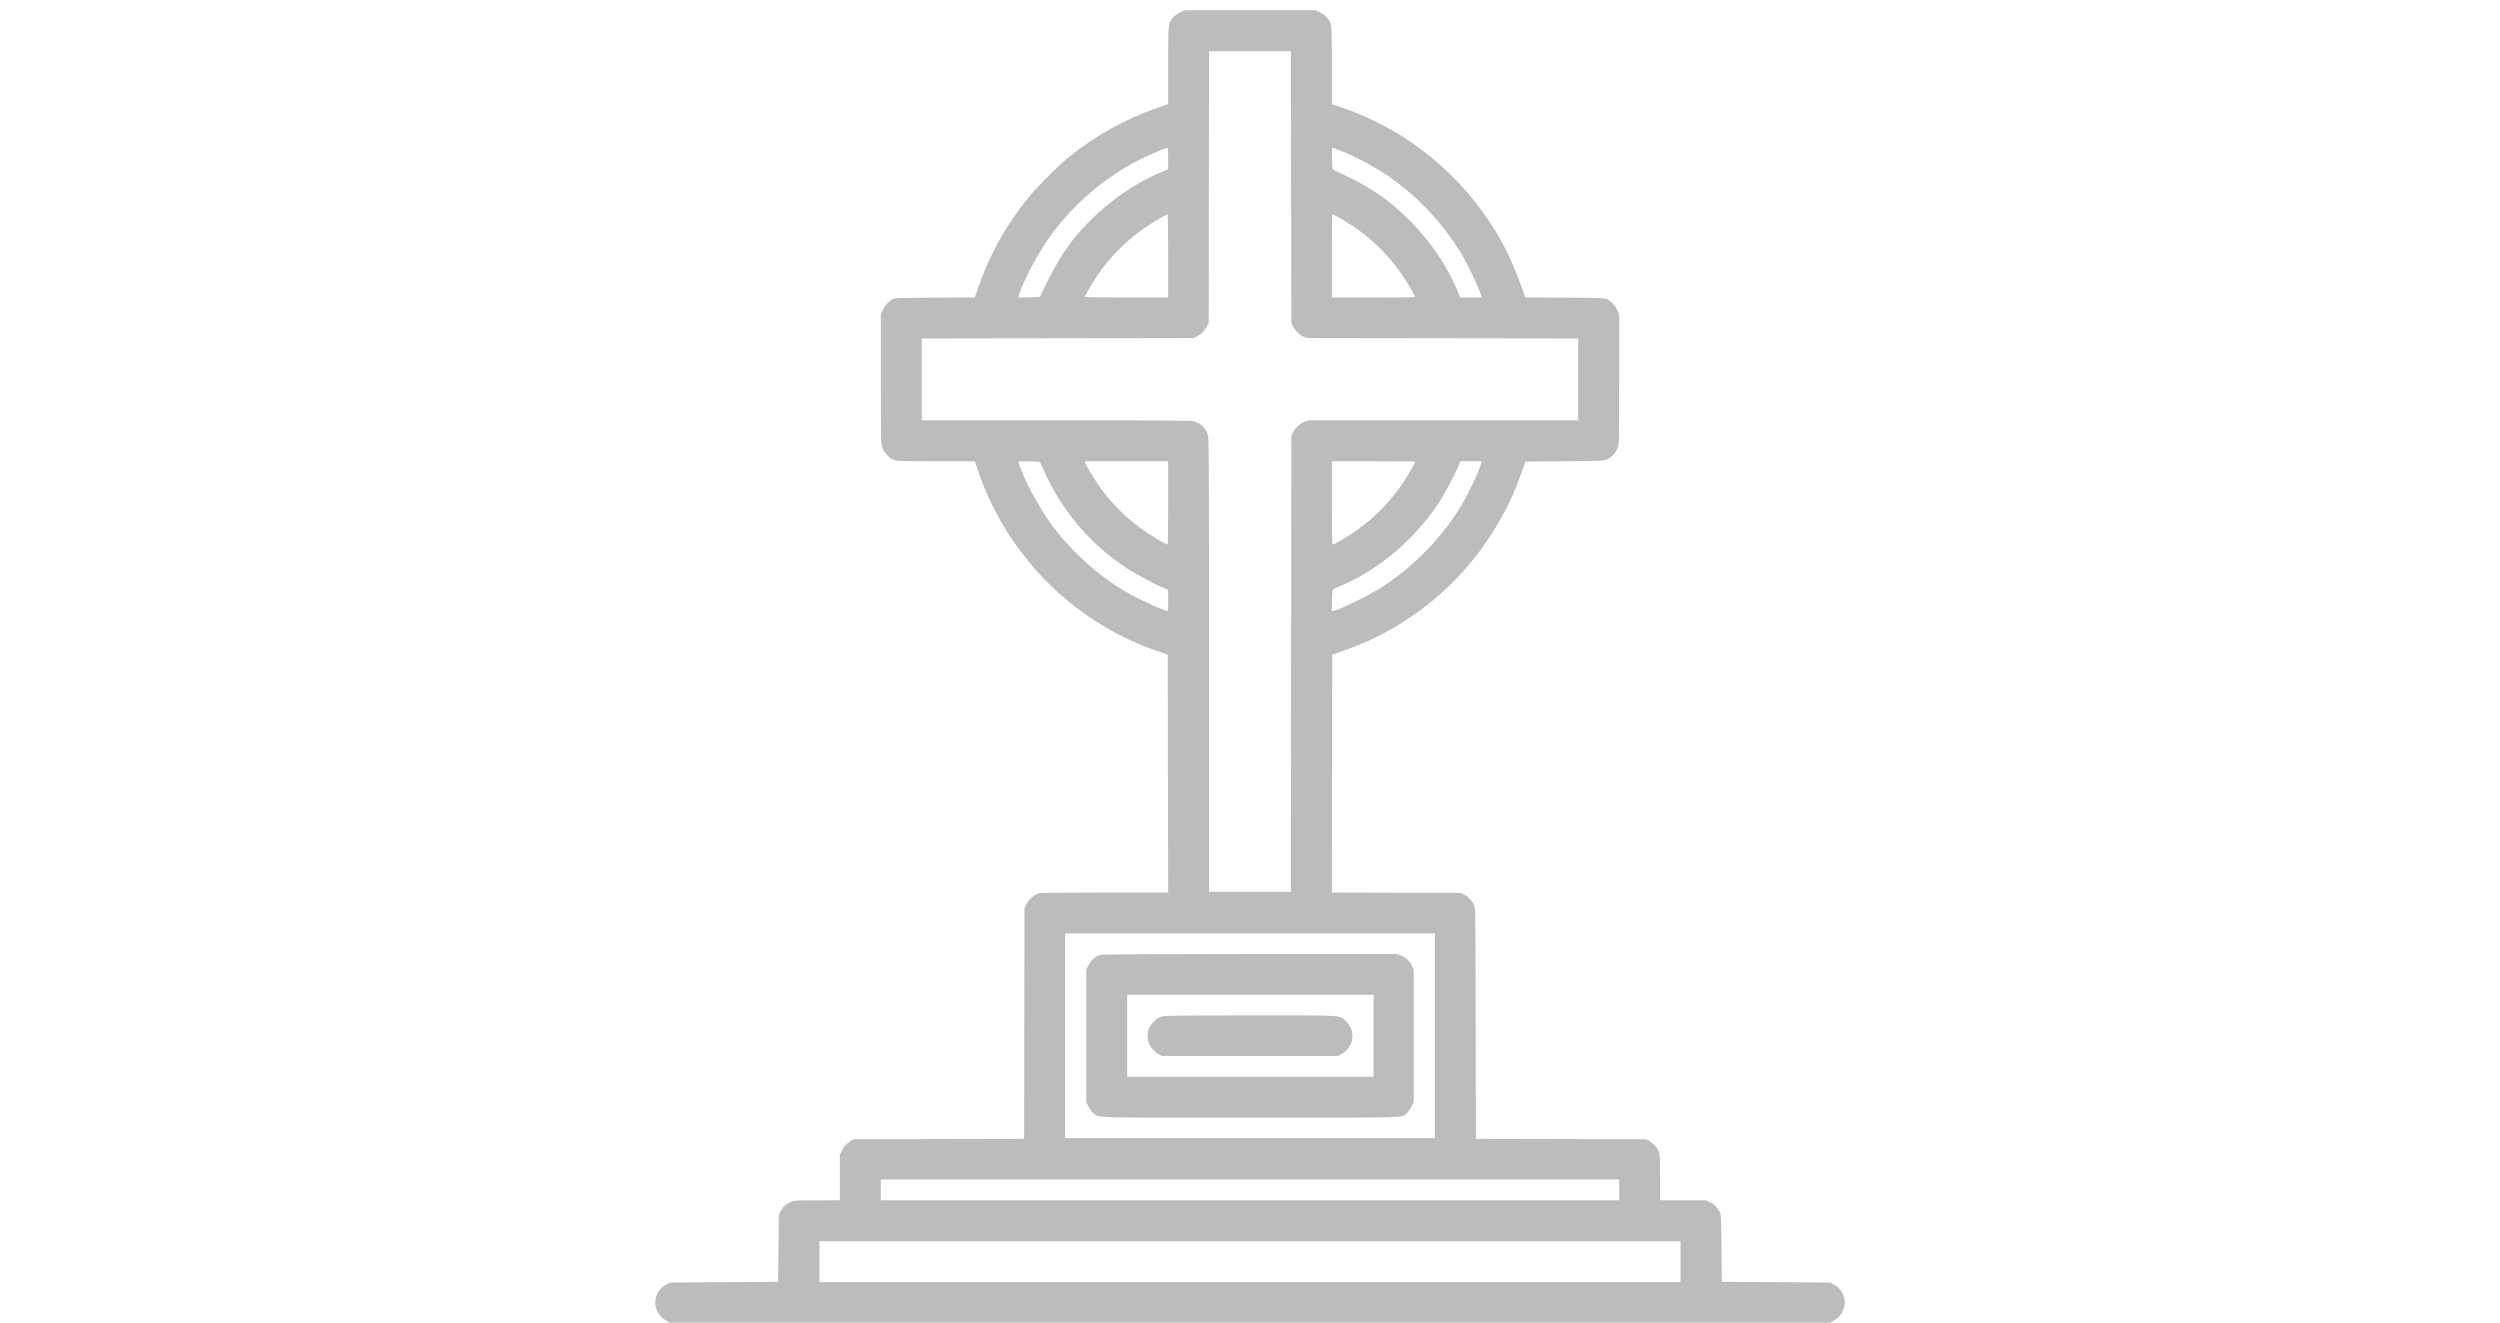 <?xml version="1.0" encoding="UTF-8"?> <svg xmlns="http://www.w3.org/2000/svg" width="3420" height="1810" viewBox="0 0 3420 1810" fill="none"><path fill-rule="evenodd" clip-rule="evenodd" d="M1614.44 16.87C1610.8 18.594 1606.94 21.428 1604.75 23.985C1597.95 31.932 1598 31.379 1597.99 89.93L1597.99 142.502L1585.24 146.86C1540.05 162.318 1498.01 185.668 1461.01 215.859C1447.18 227.152 1419.76 254.555 1407.74 269.106C1377.55 305.647 1353.92 347.781 1338.41 392.716L1333.5 406.93L1279 407.216C1229.09 407.478 1224.23 407.651 1221.26 409.271C1215.36 412.498 1210.72 417.413 1207.85 423.493L1205 429.502L1205 518.214C1205 606.27 1205.02 606.97 1207.13 612.714C1208.57 616.624 1210.79 619.995 1213.98 623.105C1222.2 631.139 1221.03 631.001 1280.93 631.01L1333.5 631.018L1338.36 645.26C1364.95 723.169 1417.1 792.793 1484 839.715C1516.03 862.174 1544.55 876.904 1581.5 890.066L1597.5 895.765L1597.75 1058.38L1598.01 1221H1511.37C1449.88 1221 1423.64 1221.33 1420.96 1222.13C1414.62 1224.03 1407.87 1229.92 1404.52 1236.46L1401.5 1242.36L1401.24 1400.17L1400.97 1557.98L1284.06 1558.24L1167.14 1558.5L1161.32 1562.6C1156.84 1565.76 1154.75 1568.14 1152.25 1572.94L1149 1579.18V1610.59V1642L1117.75 1642.02C1088.52 1642.04 1086.21 1642.18 1082.03 1644.07C1075.1 1647.22 1071.22 1650.66 1068.24 1656.31L1065.5 1661.5L1065 1707.5L1064.5 1753.5L990.501 1754L916.501 1754.5L911.381 1757.2C891.575 1767.65 891.362 1795.32 911.001 1806.4L916.501 1809.5H1710H2503.5L2509 1806.4C2528.64 1795.32 2528.43 1767.65 2508.62 1757.2L2503.5 1754.5L2429.5 1754L2355.5 1753.5L2355 1707.5C2354.54 1665.06 2354.36 1661.23 2352.63 1658C2348.88 1650.97 2345.71 1647.78 2339.62 1644.9L2333.5 1642L2302.25 1642L2271 1642V1610.97C2271 1577.47 2270.92 1576.86 2265.34 1568.78C2263.93 1566.74 2260.47 1563.59 2257.66 1561.78L2252.55 1558.5L2135.79 1558.24L2019.03 1557.97L2018.77 1400.24C2018.52 1251.77 2018.4 1242.27 2016.73 1238.58C2013.96 1232.45 2008.72 1226.72 2003.38 1223.99L1998.5 1221.5L1910.25 1221.24L1822 1220.97L1822.25 1058.36L1822.5 895.749L1838.5 890.032C1867.24 879.764 1888.51 869.782 1911.92 855.578C1975.67 816.891 2024.76 764.326 2059.54 697.502C2068.35 680.583 2073.48 668.647 2081.03 647.502L2086.75 631.502L2140.62 631.002C2194.4 630.503 2194.51 630.497 2199.19 628.194C2205.37 625.147 2210.27 619.565 2212.88 612.595C2214.98 606.976 2215 606.164 2215 518.214L2215 429.502L2212.16 423.493C2209.28 417.413 2204.64 412.498 2198.74 409.271C2195.77 407.651 2190.91 407.478 2141 407.216L2086.5 406.93L2082.14 394.216C2076.04 376.402 2065.95 352.729 2058.2 338.002C2011.1 248.542 1930.61 179.393 1836.26 147.341L1822.01 142.502L1822.01 89.93C1822 31.379 1822.06 31.932 1815.26 23.985C1813.07 21.428 1809.21 18.594 1805.56 16.87L1799.5 14.004H1710H1620.5L1614.44 16.87ZM1653.76 255.752L1653.5 441.502L1651.39 446.072C1648.74 451.792 1642.87 457.64 1637 460.391L1632.5 462.502L1446.75 462.767L1261 463.033V519.017V575.002H1445.38C1608.77 575.002 1630.25 575.177 1634.13 576.541C1643.9 579.978 1650.16 586.643 1652.66 596.258C1653.78 600.576 1654.01 654.243 1654 910.733L1654 1220H1709.99H1765.98L1766.24 908.252L1766.5 596.502L1768.65 591.853C1771.7 585.258 1777.73 579.62 1784.42 577.117L1790.08 575.002H1974.54H2159V519.017V463.033L1973.25 462.767L1787.5 462.502L1783 460.391C1777.14 457.64 1771.26 451.792 1768.62 446.072L1766.5 441.502L1766.24 255.752L1765.97 70.002H1710H1654.03L1653.76 255.752ZM1593.5 203.197C1587.54 205.258 1569.27 213.366 1558.94 218.543C1510.43 242.834 1465.95 281.376 1434.35 326.502C1418.35 349.353 1399.09 386.294 1393.53 404.779L1392.85 407.056L1407.64 406.779C1422.31 406.504 1422.44 406.482 1423.61 404.002C1447.84 352.896 1462.97 330.132 1492.05 301.051C1519.62 273.481 1554.29 249.812 1587.3 236.033L1598 231.564V216.783C1598 208.653 1597.66 202.038 1597.25 202.081C1596.84 202.124 1595.15 202.626 1593.5 203.197ZM1822.22 216.715C1822.5 231.308 1822.52 231.438 1825 232.613C1859.5 248.965 1875.18 257.769 1892.61 270.579C1937.21 303.345 1975.04 351.271 1994.58 399.749L1997.5 406.995L2012.32 406.999L2027.14 407.002L2026.46 404.752C2023.11 393.584 2007.57 360.893 1998.81 346.551C1974.1 306.125 1942.03 271.544 1904 244.323C1887.13 232.243 1861.79 217.993 1842 209.458C1834.51 206.227 1823.36 202.002 1822.32 202.002C1822.11 202.002 1822.07 208.623 1822.22 216.715ZM1586.5 298.793C1551.15 319.132 1523.25 344.673 1501.08 377.002C1495.32 385.402 1484 404.78 1484 406.245C1484 406.661 1509.65 407.002 1541 407.002H1598V350.002C1598 318.652 1597.66 293.011 1597.25 293.021C1596.84 293.032 1592 295.629 1586.5 298.793ZM1822 350.002V407.002H1879.11C1933.08 407.002 1936.18 406.906 1935.56 405.252C1935.2 404.29 1931.69 397.99 1927.76 391.253C1905.53 353.13 1873.42 321.439 1834.56 299.252C1828.54 295.815 1823.25 293.002 1822.81 293.002C1822.36 293.002 1822 318.652 1822 350.002ZM1393 631.812C1393 632.693 1396.11 640.713 1400.45 651.002C1407.74 668.3 1422.81 695.286 1434.81 712.502C1459.48 747.926 1497.93 783.995 1535.03 806.528C1552.9 817.384 1582.4 831.438 1595.75 835.459L1598 836.137V821.483V806.83L1592.75 804.709C1580.67 799.827 1552.6 784.824 1540.5 776.784C1490.1 743.28 1451.5 697.396 1427.54 642.502C1425.38 637.552 1423.2 632.94 1422.69 632.252C1421.63 630.828 1393 630.404 1393 631.812ZM1484.53 633.086C1484.89 634.232 1487.44 639.07 1490.18 643.836C1510.07 678.359 1535.77 706.125 1568 727.912C1578.34 734.903 1595.69 745.002 1597.35 745.002C1597.71 745.002 1598 719.352 1598 688.002V631.002H1540.93H1483.87L1484.53 633.086ZM1822 688.002C1822 730.902 1822.29 745.002 1823.17 745.002C1825.11 745.002 1846.43 732.264 1856.29 725.217C1881.61 707.128 1902.63 685.444 1919.94 659.562C1926.16 650.26 1936 633.156 1936 631.651C1936 631.294 1910.35 631.002 1879 631.002H1822V688.002ZM1995.71 636.252C1991.19 647.429 1976.06 676.037 1968.87 687.002C1936.11 736.919 1887.68 778.306 1836.09 800.48C1830.27 802.983 1824.83 805.41 1824 805.874C1822.79 806.552 1822.45 809.604 1822.22 821.475L1821.95 836.233L1824.72 835.557C1834.29 833.233 1866.49 817.673 1885.5 806.192C1928.51 780.219 1971.1 737.561 1997.52 694.002C2008.41 676.041 2022.44 646.591 2026.46 633.252L2027.14 631.002H2012.48H1997.83L1995.71 636.252ZM1457 1417V1557H1710H1963V1417V1277H1710H1457V1417ZM1505.36 1306.09C1498.96 1307.95 1492.67 1313.35 1489.25 1319.93L1486 1326.18L1486 1416.84L1486 1507.5L1488.87 1513.56C1490.68 1517.38 1493.24 1520.81 1495.78 1522.83C1504.17 1529.47 1487.9 1529 1709.95 1529C1931.81 1529 1916.38 1529.44 1924.24 1522.96C1926.23 1521.32 1929.24 1517.21 1930.93 1513.83L1934 1507.68L1933.99 1417.09L1933.98 1326.5L1931.61 1321.4C1928.39 1314.49 1923.25 1309.61 1916.53 1307.1L1910.93 1305L1709.71 1305.09C1592.06 1305.14 1507.2 1305.56 1505.36 1306.09ZM1542 1417V1473H1710.5H1879V1417V1361H1710.5H1542V1417ZM1588.91 1390.56C1586.39 1391.33 1582.16 1393.87 1579.52 1396.2C1564.55 1409.37 1567.51 1432.74 1585.37 1442.29L1589.5 1444.5H1710H1830.5L1834.64 1442.29C1852.48 1432.74 1855.46 1409.37 1840.5 1396.21C1831.82 1388.57 1839.57 1388.99 1709.57 1389.07C1612.5 1389.13 1592.75 1389.37 1588.91 1390.56ZM1205 1627.75V1642H1710H2215V1627.75V1613.5H1710H1205V1627.75ZM1121 1726V1754H1710H2299V1726V1698H1710H1121V1726Z" fill="#BCBCBC"></path></svg> 